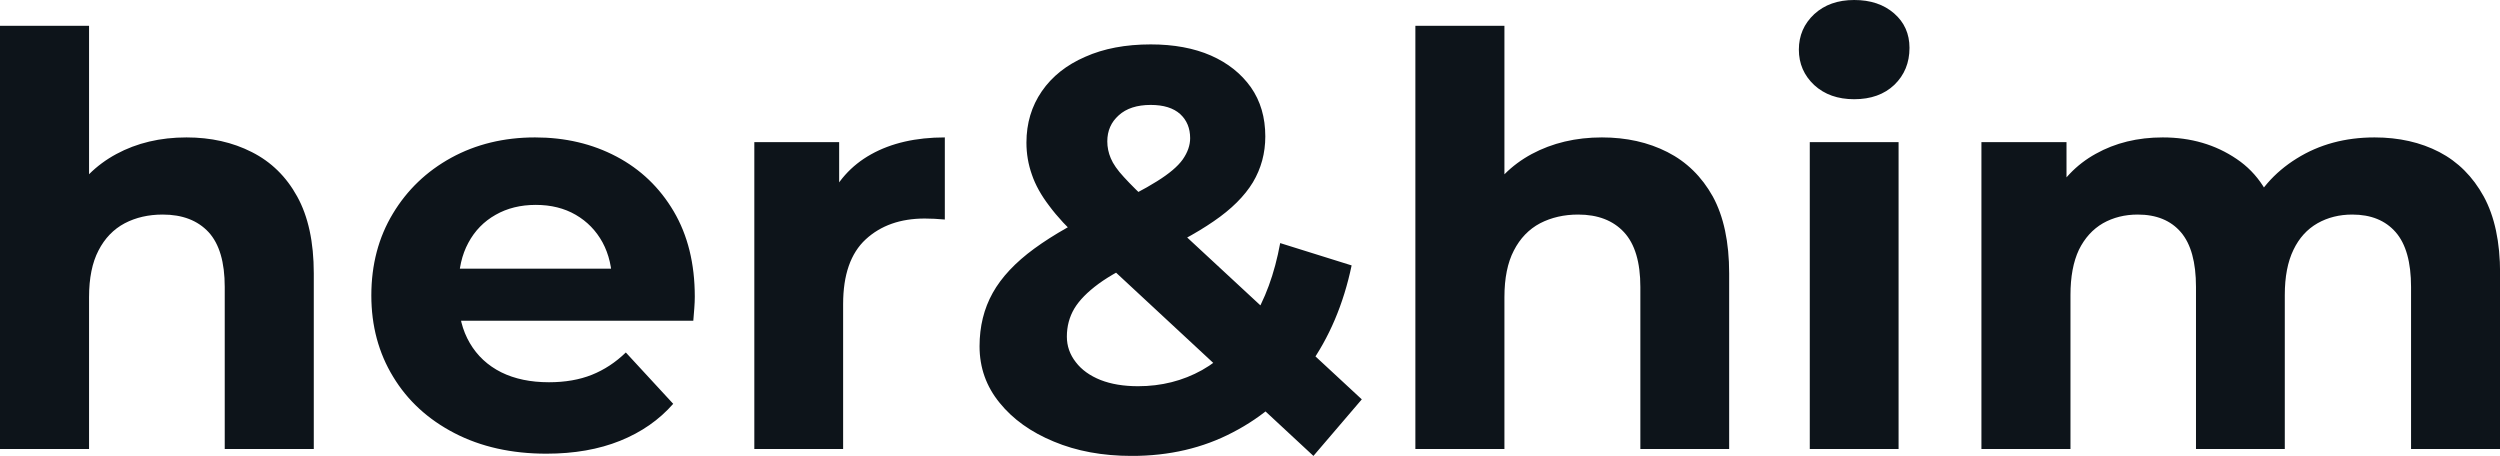 <svg xmlns="http://www.w3.org/2000/svg" fill="#0d141a" viewBox="0 0 100.786 18.377" height="100%" width="100%"><path preserveAspectRatio="none" d="M3.59 18.10L0 18.10L0 1.04L3.59 1.04L3.59 9.15L2.78 8.12Q3.45 6.88 4.69 6.21Q5.93 5.54 7.52 5.54L7.52 5.54Q8.99 5.54 10.15 6.13Q11.32 6.72 11.98 7.92Q12.65 9.13 12.65 11.02L12.65 11.02L12.65 18.10L9.06 18.10L9.06 11.57Q9.06 10.07 8.41 9.36Q7.75 8.65 6.56 8.65L6.56 8.65Q5.70 8.65 5.03 9.00Q4.35 9.36 3.97 10.10Q3.59 10.83 3.59 11.98L3.59 11.98L3.59 18.10ZM22.03 18.29L22.03 18.29Q19.92 18.29 18.32 17.46Q16.72 16.63 15.85 15.19Q14.97 13.75 14.97 11.91L14.97 11.91Q14.97 10.05 15.84 8.61Q16.70 7.18 18.19 6.36Q19.69 5.54 21.57 5.54L21.57 5.54Q23.39 5.54 24.85 6.31Q26.31 7.08 27.16 8.52Q28.01 9.96 28.01 11.96L28.01 11.96Q28.01 12.17 27.99 12.43Q27.97 12.70 27.95 12.93L27.95 12.93L17.89 12.93L17.89 10.83L26.06 10.83L24.68 11.45Q24.68 10.49 24.29 9.77Q23.90 9.06 23.21 8.66Q22.52 8.26 21.60 8.26L21.60 8.26Q20.68 8.26 19.98 8.66Q19.27 9.06 18.88 9.79Q18.49 10.51 18.49 11.50L18.49 11.50L18.49 12.05Q18.49 13.06 18.94 13.83Q19.39 14.60 20.21 15.01Q21.02 15.41 22.13 15.41L22.13 15.41Q23.11 15.41 23.86 15.11Q24.61 14.81 25.23 14.21L25.23 14.21L27.14 16.28Q26.29 17.25 25.00 17.77Q23.71 18.29 22.03 18.29ZM33.99 18.10L30.41 18.10L30.41 5.73L33.83 5.73L33.83 9.22L33.35 8.21Q33.90 6.90 35.12 6.22Q36.34 5.54 38.09 5.54L38.09 5.54L38.09 8.85Q37.86 8.83 37.67 8.82Q37.49 8.81 37.28 8.81L37.28 8.81Q35.81 8.81 34.90 9.65Q33.99 10.49 33.99 12.26L33.99 12.26L33.99 18.10ZM54.90 16.10L52.95 18.38L43.58 9.68Q42.78 8.95 42.30 8.30Q41.81 7.66 41.60 7.04Q41.38 6.42 41.38 5.75L41.38 5.75Q41.38 4.58 42.00 3.68Q42.62 2.78 43.75 2.29Q44.87 1.79 46.39 1.79L46.39 1.79Q47.79 1.79 48.82 2.24Q49.84 2.69 50.43 3.52Q51.01 4.35 51.01 5.50L51.01 5.50Q51.01 6.51 50.51 7.35Q50.00 8.19 48.93 8.92Q47.86 9.66 46.14 10.42L46.14 10.42Q44.96 10.95 44.29 11.44Q43.61 11.94 43.31 12.44Q43.01 12.95 43.01 13.57L43.01 13.57Q43.01 14.14 43.37 14.60Q43.72 15.06 44.37 15.32Q45.01 15.57 45.88 15.57L45.88 15.57Q47.29 15.57 48.46 14.92Q49.63 14.26 50.45 12.96Q51.27 11.66 51.61 9.80L51.61 9.80L54.49 10.70Q54.00 13.04 52.76 14.77Q51.52 16.49 49.70 17.43Q47.89 18.38 45.63 18.38L45.63 18.38Q43.86 18.38 42.48 17.80Q41.10 17.23 40.30 16.24Q39.49 15.25 39.49 13.96L39.49 13.96Q39.49 12.76 40.02 11.81Q40.55 10.86 41.70 10.02Q42.85 9.18 44.62 8.37L44.62 8.37Q45.91 7.77 46.64 7.31Q47.38 6.85 47.68 6.43Q47.98 6.00 47.98 5.57L47.98 5.57Q47.98 4.97 47.58 4.60Q47.17 4.23 46.39 4.23L46.39 4.23Q45.56 4.23 45.10 4.65Q44.64 5.06 44.64 5.70L44.64 5.70Q44.64 6.05 44.78 6.38Q44.92 6.72 45.31 7.14Q45.70 7.57 46.41 8.23L46.41 8.23L54.90 16.10ZM60.65 18.10L57.06 18.10L57.06 1.04L60.65 1.04L60.65 9.15L59.85 8.12Q60.51 6.88 61.75 6.21Q63.00 5.54 64.58 5.54L64.58 5.54Q66.06 5.54 67.22 6.13Q68.38 6.72 69.05 7.92Q69.71 9.13 69.71 11.02L69.71 11.02L69.71 18.10L66.13 18.10L66.13 11.57Q66.13 10.07 65.47 9.36Q64.81 8.65 63.62 8.65L63.62 8.65Q62.77 8.65 62.09 9.00Q61.41 9.36 61.03 10.10Q60.65 10.83 60.65 11.98L60.65 11.98L60.65 18.10ZM76.54 18.10L72.96 18.10L72.96 5.73L76.54 5.73L76.54 18.10ZM74.75 4.00L74.75 4.00Q73.76 4.00 73.14 3.43Q72.52 2.85 72.52 2.00L72.52 2.00Q72.52 1.15 73.14 0.57Q73.76 0 74.75 0L74.75 0Q75.74 0 76.36 0.54Q76.98 1.08 76.98 1.93L76.98 1.93Q76.98 2.83 76.37 3.42Q75.76 4.00 74.75 4.00ZM83.47 18.10L79.88 18.10L79.88 5.73L83.31 5.73L83.31 9.11L82.66 8.12Q83.31 6.85 84.49 6.20Q85.67 5.54 87.19 5.54L87.19 5.54Q88.89 5.54 90.17 6.41Q91.45 7.27 91.86 9.04L91.86 9.04L90.60 8.69Q91.22 7.24 92.59 6.39Q93.95 5.54 95.73 5.54L95.73 5.54Q97.20 5.54 98.34 6.13Q99.47 6.72 100.13 7.92Q100.79 9.13 100.79 11.02L100.79 11.02L100.79 18.10L97.20 18.10L97.20 11.57Q97.20 10.07 96.58 9.36Q95.96 8.65 94.83 8.65L94.83 8.65Q94.05 8.65 93.43 9.00Q92.80 9.36 92.46 10.07Q92.11 10.79 92.11 11.89L92.11 11.89L92.11 18.10L88.53 18.10L88.53 11.57Q88.53 10.07 87.92 9.36Q87.31 8.65 86.18 8.65L86.18 8.65Q85.40 8.65 84.78 9.00Q84.16 9.36 83.81 10.07Q83.47 10.79 83.47 11.89L83.47 11.89L83.47 18.10Z"></path></svg>